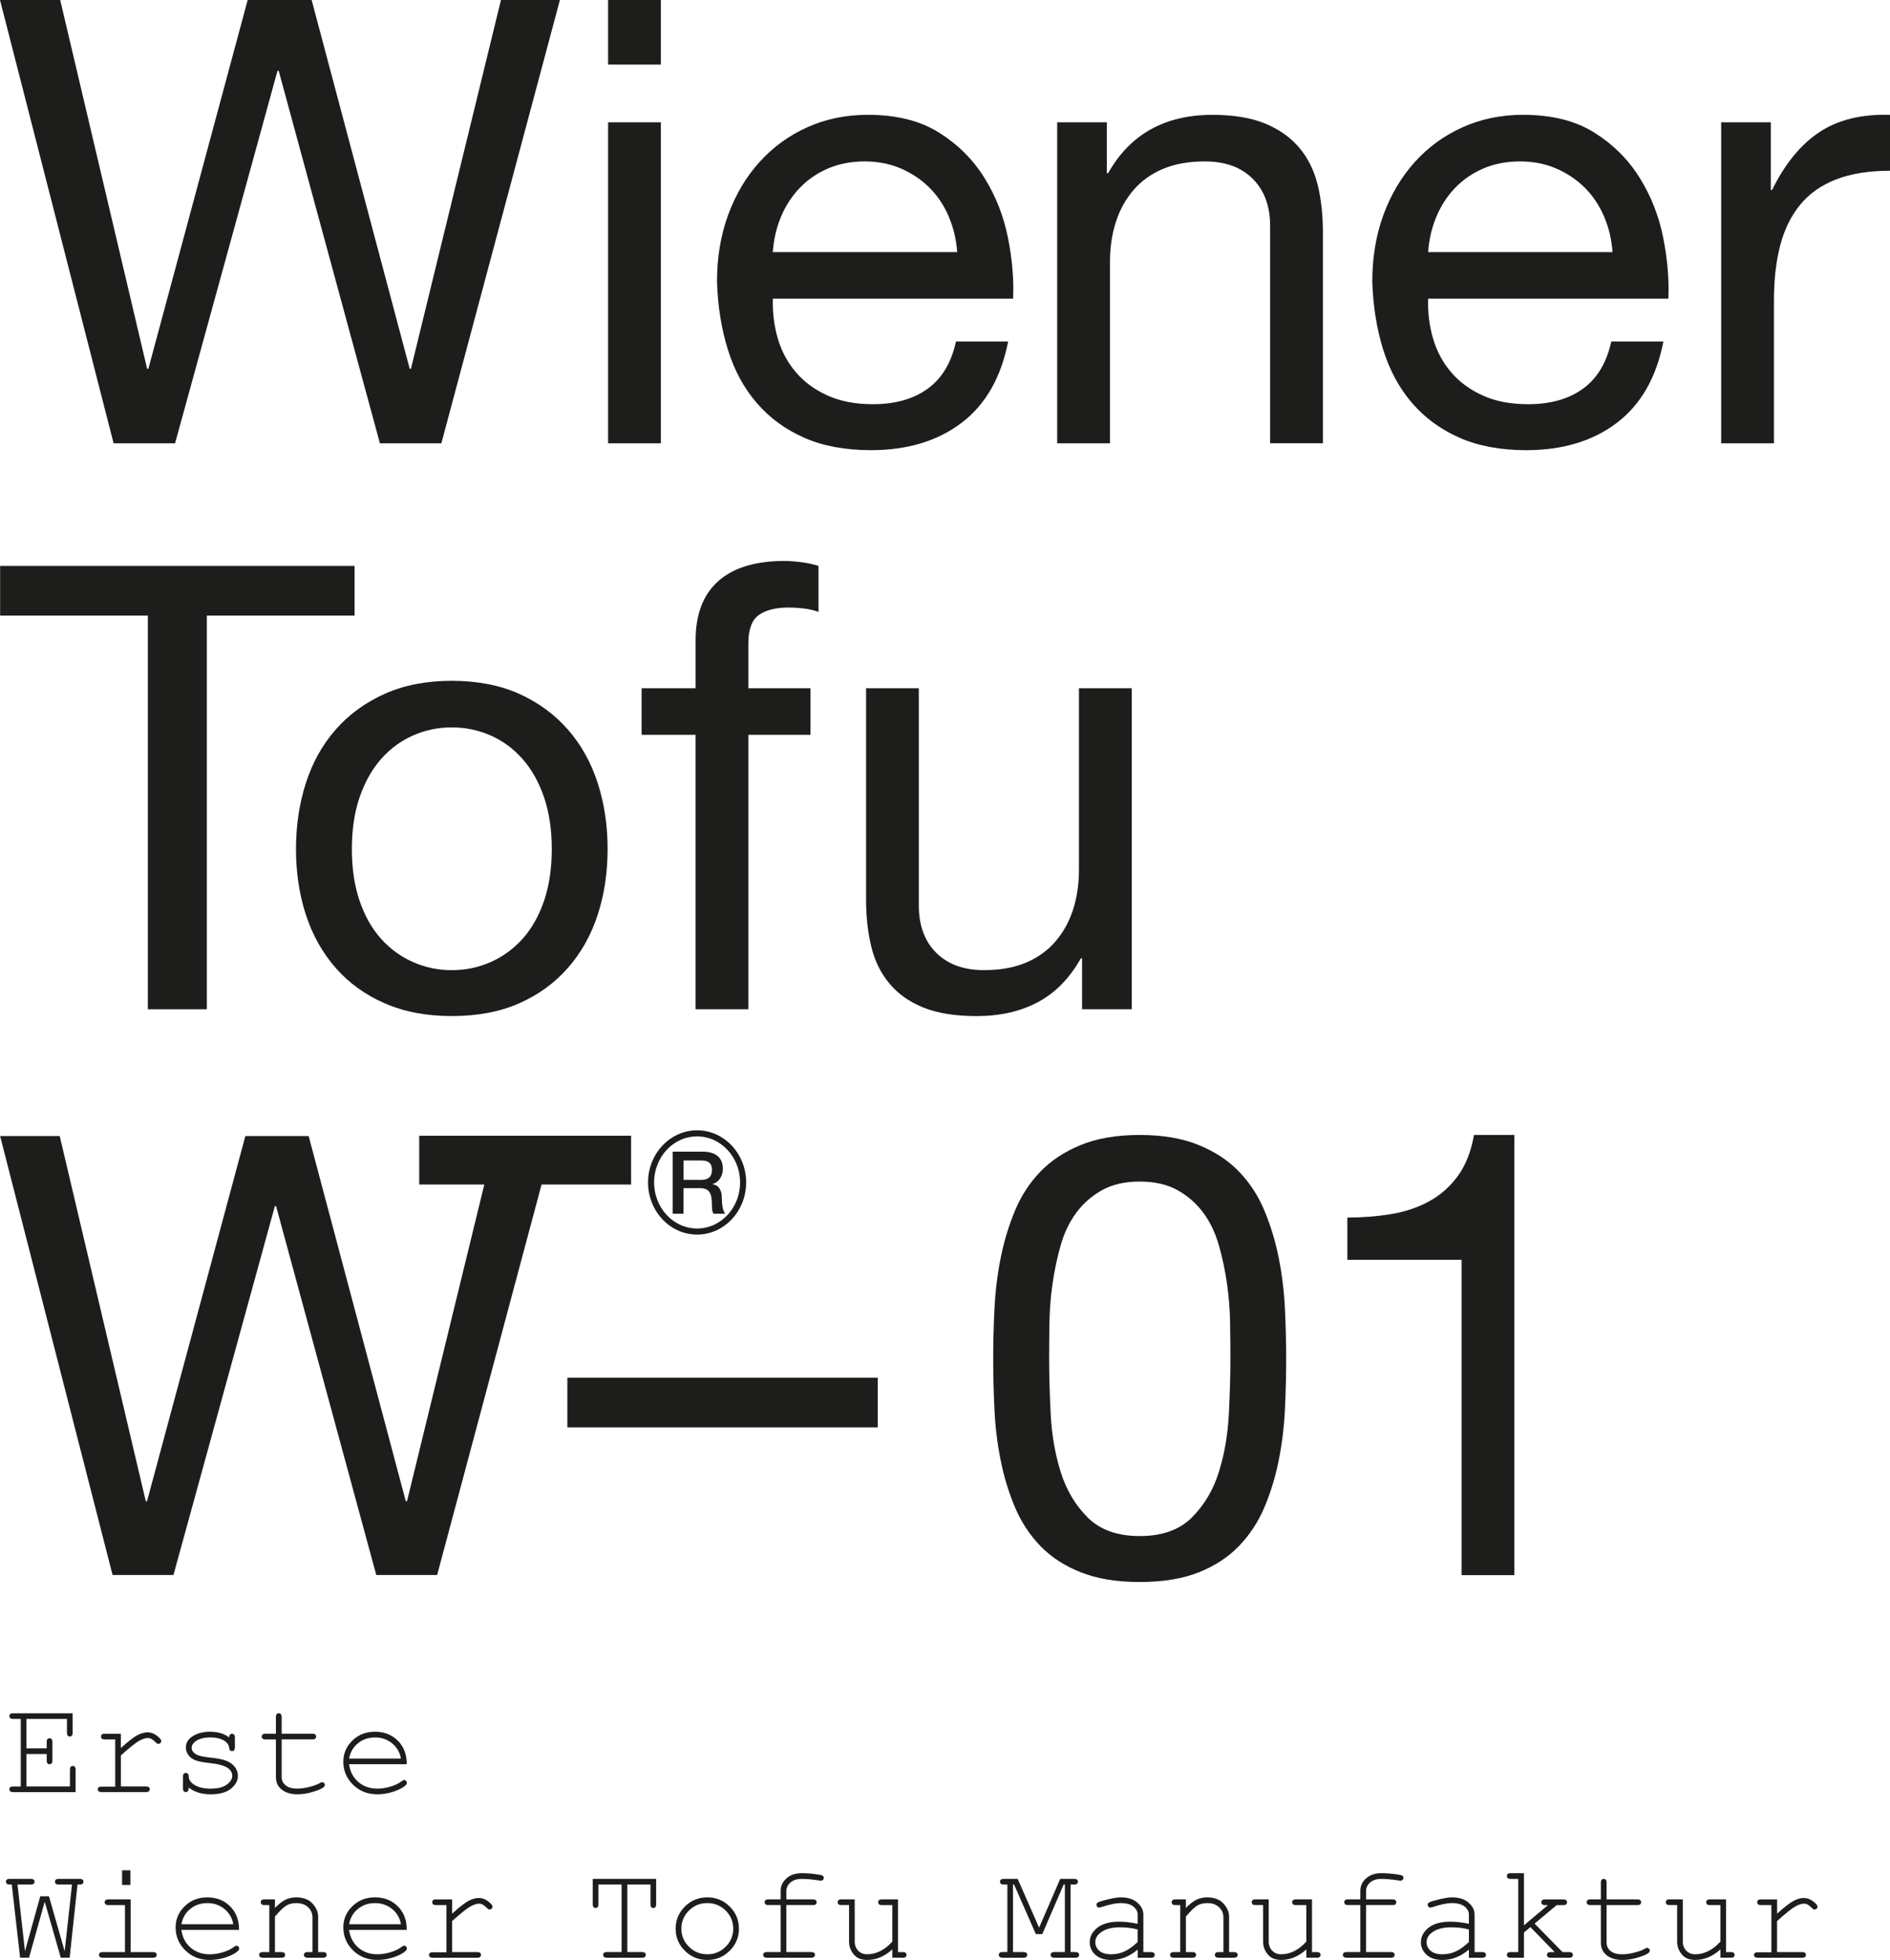 <?xml version="1.0" encoding="UTF-8"?>
<svg id="Ebene_1" data-name="Ebene 1" xmlns="http://www.w3.org/2000/svg" viewBox="0 0 634.19 657.52">
  <defs>
    <style>
      .cls-1 {
        fill: none;
        stroke: #1d1d1b;
        stroke-width: 2.04px;
      }

      .cls-2 {
        fill: #1d1d1b;
        stroke-width: 0px;
      }
    </style>
  </defs>
  <polygon class="cls-2" points="127.48 148.72 93.52 23.75 93.11 23.75 58.74 148.72 38.12 148.72 0 0 20.2 0 49.37 123.73 49.78 123.73 83.11 0 104.57 0 137.48 123.73 137.89 123.73 168.1 0 187.88 0 148.1 148.72 127.48 148.72 127.48 148.72"/>
  <path class="cls-2" d="M204.05,21.66V0h17.7v21.66h-17.7ZM221.75,41.03v107.69h-17.7V41.03h17.7Z"/>
  <path class="cls-2" d="M318.38,72.7c-1.6-3.75-3.75-6.98-6.46-9.69-2.71-2.71-5.9-4.86-9.58-6.46-3.68-1.59-7.74-2.4-12.19-2.4s-8.71.8-12.39,2.4c-3.68,1.6-6.84,3.79-9.48,6.56-2.64,2.78-4.72,6.01-6.25,9.69-1.53,3.68-2.43,7.6-2.71,11.77h61.86c-.28-4.17-1.22-8.12-2.81-11.87h0ZM322.65,141.85c-8.06,6.11-18.19,9.17-30.41,9.17-8.61,0-16.07-1.39-22.39-4.17-6.32-2.78-11.63-6.67-15.93-11.67-4.31-5-7.53-10.97-9.69-17.91-2.15-6.94-3.37-14.51-3.64-22.71,0-8.19,1.25-15.69,3.75-22.5,2.5-6.8,6-12.71,10.52-17.71,4.51-5,9.86-8.89,16.04-11.66,6.18-2.78,12.95-4.17,20.31-4.17,9.58,0,17.53,1.98,23.85,5.94,6.32,3.96,11.38,8.99,15.2,15.1,3.82,6.11,6.46,12.78,7.92,20,1.46,7.22,2.05,14.1,1.77,20.62h-80.61c-.14,4.72.42,9.2,1.67,13.44,1.25,4.24,3.26,7.99,6.04,11.25,2.78,3.26,6.32,5.87,10.62,7.81,4.3,1.95,9.37,2.92,15.2,2.92,7.5,0,13.64-1.73,18.43-5.21,4.79-3.47,7.95-8.75,9.48-15.83h17.5c-2.36,12.08-7.57,21.18-15.62,27.29h0Z"/>
  <path class="cls-2" d="M371.4,41.03v17.08h.42c7.36-13.05,19.02-19.58,34.99-19.58,7.08,0,12.98.97,17.71,2.92,4.72,1.95,8.54,4.65,11.46,8.12,2.92,3.47,4.96,7.6,6.15,12.39,1.18,4.79,1.77,10.1,1.77,15.93v70.82h-17.71v-72.9c0-6.67-1.95-11.94-5.83-15.83-3.89-3.89-9.24-5.83-16.04-5.83-5.41,0-10.1.83-14.06,2.5-3.96,1.67-7.26,4.03-9.89,7.08-2.64,3.06-4.62,6.63-5.94,10.73-1.32,4.1-1.98,8.58-1.98,13.44v60.82h-17.71V41.03h16.66Z"/>
  <path class="cls-2" d="M538.27,72.7c-1.6-3.75-3.75-6.98-6.46-9.69-2.71-2.71-5.9-4.86-9.58-6.46-3.68-1.59-7.74-2.4-12.18-2.4s-8.72.8-12.39,2.4c-3.68,1.6-6.84,3.79-9.48,6.56-2.64,2.78-4.72,6.01-6.25,9.69-1.53,3.68-2.43,7.6-2.71,11.77h61.86c-.28-4.17-1.22-8.12-2.81-11.87h0ZM542.54,141.85c-8.05,6.11-18.19,9.17-30.41,9.17-8.61,0-16.07-1.39-22.39-4.17-6.32-2.78-11.63-6.67-15.93-11.67-4.31-5-7.53-10.97-9.69-17.91-2.16-6.94-3.37-14.51-3.65-22.71,0-8.19,1.25-15.69,3.75-22.5,2.5-6.8,6.01-12.71,10.52-17.71,4.51-5,9.86-8.89,16.04-11.66,6.18-2.78,12.95-4.17,20.31-4.17,9.58,0,17.53,1.98,23.85,5.94,6.32,3.96,11.38,8.99,15.2,15.1,3.82,6.11,6.46,12.78,7.91,20,1.46,7.22,2.05,14.1,1.77,20.62h-80.61c-.14,4.72.42,9.2,1.67,13.44,1.25,4.24,3.26,7.99,6.04,11.25,2.78,3.26,6.32,5.87,10.62,7.81,4.3,1.95,9.37,2.92,15.21,2.92,7.5,0,13.64-1.73,18.43-5.21,4.79-3.47,7.95-8.75,9.48-15.83h17.5c-2.36,12.08-7.57,21.18-15.62,27.29h0Z"/>
  <path class="cls-2" d="M594.2,41.03v22.7h.42c4.3-8.75,9.58-15.21,15.83-19.37,6.25-4.17,14.16-6.11,23.75-5.83v18.75c-7.08,0-13.12.97-18.12,2.92-5,1.95-9.03,4.79-12.08,8.54-3.06,3.75-5.28,8.3-6.67,13.64-1.39,5.35-2.08,11.49-2.08,18.43v47.91h-17.71V41.03h16.66Z"/>
  <polygon class="cls-2" points=".04 206.52 .04 189.85 118.97 189.85 118.97 206.52 69.4 206.52 69.4 338.58 49.61 338.58 49.61 206.52 .04 206.52 .04 206.52"/>
  <path class="cls-2" d="M120.67,302.23c1.74,5.07,4.13,9.3,7.19,12.71,3.05,3.4,6.63,6.01,10.73,7.81,4.09,1.81,8.44,2.71,13.02,2.71s8.92-.9,13.02-2.71c4.09-1.8,7.67-4.41,10.73-7.81,3.05-3.4,5.45-7.64,7.19-12.71,1.73-5.07,2.6-10.86,2.6-17.39s-.87-12.32-2.6-17.39c-1.74-5.07-4.13-9.34-7.19-12.81-3.06-3.47-6.63-6.11-10.73-7.91-4.1-1.8-8.44-2.71-13.02-2.71s-8.92.9-13.02,2.71c-4.1,1.81-7.67,4.45-10.73,7.91-3.06,3.47-5.45,7.74-7.19,12.81-1.74,5.07-2.6,10.87-2.6,17.39s.87,12.32,2.6,17.39h0ZM102.65,262.65c2.22-6.87,5.55-12.84,10-17.91,4.44-5.07,9.93-9.06,16.45-11.98,6.52-2.92,14.02-4.37,22.5-4.37s16.14,1.46,22.6,4.37c6.46,2.92,11.91,6.91,16.35,11.98,4.44,5.07,7.77,11.04,10,17.91,2.22,6.87,3.33,14.27,3.33,22.18s-1.11,15.28-3.33,22.08c-2.22,6.81-5.55,12.74-10,17.81-4.45,5.07-9.89,9.03-16.35,11.87-6.46,2.85-13.99,4.27-22.6,4.27s-15.97-1.43-22.5-4.27c-6.53-2.84-12.01-6.8-16.45-11.87-4.45-5.07-7.78-11-10-17.81-2.22-6.8-3.33-14.16-3.33-22.08s1.11-15.31,3.33-22.18h0Z"/>
  <path class="cls-2" d="M215.29,246.51v-15.62h18.12v-16.04c0-8.75,2.53-15.38,7.6-19.89,5.07-4.51,12.46-6.77,22.18-6.77,1.67,0,3.57.14,5.73.42,2.15.28,4.06.7,5.73,1.25v15.41c-1.53-.55-3.2-.94-5-1.15-1.81-.21-3.47-.31-5-.31-4.31,0-7.64.83-10,2.5-2.36,1.67-3.54,4.86-3.54,9.58v15h20.83v15.62h-20.83v92.07h-17.7v-92.07h-18.12Z"/>
  <path class="cls-2" d="M363.09,338.58v-17.08h-.42c-3.75,6.66-8.54,11.56-14.37,14.68-5.83,3.12-12.71,4.69-20.62,4.69-7.08,0-12.99-.94-17.7-2.81-4.72-1.88-8.54-4.55-11.46-8.02-2.92-3.47-4.97-7.6-6.14-12.39-1.18-4.79-1.77-10.1-1.77-15.94v-70.82h17.7v72.9c0,6.67,1.94,11.94,5.83,15.83,3.89,3.89,9.23,5.83,16.04,5.83,5.42,0,10.1-.83,14.06-2.5,3.96-1.67,7.26-4.03,9.89-7.08,2.64-3.05,4.61-6.63,5.94-10.73,1.32-4.1,1.98-8.57,1.98-13.43v-60.82h17.71v107.69h-16.66Z"/>
  <polygon class="cls-2" points="294.53 462.19 294.53 478.85 190.38 478.85 190.38 462.19 294.53 462.19 294.53 462.19"/>
  <path class="cls-2" d="M490.44,528.43v-105.81h-38.33v-14.16c5,0,9.86-.38,14.58-1.15,4.72-.76,8.99-2.19,12.81-4.27,3.82-2.08,7.05-4.93,9.68-8.54,2.64-3.61,4.44-8.19,5.42-13.75h13.54v147.68h-17.71Z"/>
  <path class="cls-2" d="M352.56,474.38c.34,6.87,1.46,13.33,3.33,19.37,1.88,6.04,4.9,11.14,9.06,15.31,4.17,4.17,10,6.25,17.5,6.25s13.33-2.08,17.5-6.25,7.19-9.27,9.06-15.31c1.88-6.04,2.98-12.5,3.33-19.37.35-6.87.52-13.09.52-18.64,0-3.61-.04-7.6-.1-11.98-.07-4.37-.42-8.75-1.04-13.12-.62-4.37-1.53-8.64-2.71-12.81-1.18-4.17-2.92-7.81-5.21-10.93-2.29-3.12-5.17-5.66-8.64-7.6-3.47-1.94-7.71-2.92-12.71-2.92s-9.24.97-12.71,2.92c-3.47,1.95-6.35,4.48-8.64,7.6-2.29,3.12-4.03,6.77-5.21,10.93-1.18,4.17-2.08,8.44-2.71,12.81-.62,4.38-.97,8.75-1.04,13.12-.07,4.37-.1,8.37-.1,11.98,0,5.56.17,11.77.52,18.64h0ZM333.7,439.07c.28-5.83.97-11.52,2.08-17.08,1.11-5.55,2.71-10.83,4.79-15.83,2.08-5,4.93-9.37,8.54-13.12,3.61-3.75,8.16-6.73,13.64-8.96,5.48-2.22,12.05-3.33,19.68-3.33s14.2,1.11,19.68,3.33c5.48,2.22,10.03,5.21,13.64,8.96,3.61,3.75,6.46,8.12,8.54,13.12,2.08,5,3.68,10.28,4.79,15.83,1.11,5.56,1.8,11.25,2.08,17.08.28,5.83.42,11.46.42,16.87s-.14,11.04-.42,16.87c-.28,5.83-.97,11.53-2.08,17.08-1.11,5.56-2.71,10.8-4.79,15.73-2.08,4.93-4.93,9.27-8.54,13.02-3.61,3.75-8.12,6.7-13.54,8.85-5.41,2.15-12.01,3.23-19.79,3.23s-14.2-1.08-19.68-3.23c-5.49-2.15-10.03-5.1-13.64-8.85-3.61-3.75-6.46-8.09-8.54-13.02-2.08-4.93-3.68-10.17-4.79-15.73-1.11-5.55-1.81-11.25-2.08-17.08-.28-5.83-.42-11.46-.42-16.87s.14-11.04.42-16.87h0Z"/>
  <polygon class="cls-2" points="126.26 528.38 92.64 404.63 92.23 404.63 58.2 528.38 37.78 528.38 .04 381.12 20.04 381.12 48.92 503.63 49.33 503.63 82.33 381.12 103.57 381.12 136.16 503.63 136.57 503.63 166.48 381.12 186.07 381.12 146.68 528.38 126.26 528.38 126.26 528.38"/>
  <path class="cls-1" d="M233.91,413.15c8.53,0,15.44-7.38,15.44-16.47s-6.91-16.47-15.44-16.47-15.44,7.37-15.44,16.47,6.91,16.47,15.44,16.47h0Z"/>
  <path class="cls-2" d="M225.71,407.16h3.65v-8.57h5.37c.84,0,1.52.11,2.06.32.53.21.96.55,1.27,1.01.31.46.52,1.03.64,1.72.12.69.18,1.51.18,2.46,0,.51.02,1.03.07,1.58.05.54.21,1.04.48,1.49h3.91c-.39-.43-.68-1.14-.86-2.14-.19-1-.28-2.11-.28-3.34,0-.82-.1-1.5-.31-2.04-.2-.54-.46-.99-.77-1.33-.31-.34-.65-.59-1.01-.74-.36-.16-.7-.25-1.01-.29v-.06c.17-.06.45-.17.83-.35.38-.18.76-.46,1.15-.86.39-.4.73-.92,1.02-1.58.29-.65.44-1.47.44-2.46,0-1.77-.57-3.15-1.72-4.14-1.15-.99-2.87-1.49-5.16-1.49h-9.95v20.82h0ZM229.36,389.31h5.92c.47,0,.92.04,1.36.12.44.08.83.23,1.17.47.34.23.61.56.8.98.19.42.29.96.29,1.62,0,1.11-.3,1.94-.9,2.49-.6.55-1.49.83-2.65.83h-5.98v-6.5h0Z"/>
  <polygon class="cls-2" points="140.67 381.01 140.67 397.38 211.76 397.38 211.76 381.01 140.67 381.01 140.67 381.01"/>
  <path class="cls-2" d="M26.02,632.21h.7c.47,0,.8-.09.99-.26.2-.17.29-.4.29-.69s-.1-.52-.29-.69c-.2-.17-.53-.26-.99-.26h-7.01c-.45,0-.78.09-.97.26-.2.17-.29.4-.29.69s.1.52.29.69c.2.17.52.26.97.26h4.45l-2.46,22.38-5.27-18.43h-2.92l-5.13,18.43-2.51-22.38h4.43c.47,0,.8-.09.99-.26.2-.17.29-.4.29-.69s-.1-.52-.29-.69c-.2-.17-.53-.26-.99-.26H3.25c-.45,0-.78.09-.97.26-.2.17-.29.4-.29.69s.1.52.29.69c.19.17.52.26.97.26h.7l2.8,24.55h2.99l5.27-18.79,5.38,18.79h2.98l2.64-24.55h0ZM40.96,627.44v4.91h2.8v-4.91h-2.8ZM36.4,637.19c-.47,0-.8.09-.99.27-.2.18-.29.41-.29.7s.1.5.3.68c.2.18.53.27.98.27h5.54v15.76h-7.46c-.45,0-.78.09-.97.26-.2.17-.29.4-.29.69s.1.5.29.68c.2.18.52.27.97.27h16.82c.47,0,.8-.09.99-.27.2-.18.29-.41.29-.68,0-.29-.1-.52-.29-.69-.2-.17-.53-.26-.99-.26h-7.46v-17.68h-7.44ZM88.76,637.19c-.45,0-.78.09-.97.27-.2.18-.29.41-.29.68,0,.29.1.52.29.7.2.18.52.27.97.27h1.61v15.76h-2.15c-.45,0-.78.09-.97.26-.2.17-.29.4-.29.69s.1.5.29.68c.2.18.52.27.97.27h6.19c.45,0,.78-.09.97-.27.2-.18.29-.41.29-.68,0-.29-.1-.52-.29-.69-.2-.17-.52-.26-.97-.26h-2.15v-11.91c1.7-2.01,3.01-3.26,3.93-3.76.92-.51,2-.76,3.26-.76,1.64,0,2.95.46,3.93,1.39.98.93,1.47,2.06,1.47,3.4v11.64h-1.58c-.47,0-.8.09-.99.26-.2.17-.29.4-.29.69s.1.5.29.68c.2.18.53.27.99.27h5.09c.45,0,.78-.09.97-.27.19-.18.29-.41.29-.68,0-.29-.1-.52-.29-.69-.2-.17-.52-.26-.97-.26h-1.61v-11.96c0-1.1-.34-2.17-1.03-3.22-.69-1.05-1.45-1.8-2.29-2.25-1.19-.62-2.51-.93-3.96-.93-1.34,0-2.55.26-3.62.77-1.07.51-2.27,1.44-3.59,2.78v-2.87h-3.51ZM133.5,639.55c-2-2.03-4.56-3.04-7.66-3.04s-5.54.99-7.58,2.96c-2.04,1.97-3.06,4.34-3.06,7.1,0,3.03,1.09,5.61,3.27,7.74,2.18,2.13,4.89,3.2,8.15,3.2,1.94,0,3.84-.33,5.69-.98,1.85-.66,3.13-1.36,3.86-2.11.24-.24.36-.49.36-.75s-.09-.48-.27-.67c-.18-.19-.39-.28-.63-.28-.21,0-.46.11-.75.34-.98.77-2.25,1.39-3.8,1.85s-3.04.7-4.45.7c-2.55,0-4.68-.75-6.41-2.25-1.73-1.5-2.75-3.48-3.09-5.93h19.35c.03-3.23-.96-5.85-2.96-7.88h0ZM117.14,645.51c.39-2.13,1.39-3.84,2.98-5.13,1.6-1.3,3.51-1.94,5.72-1.94s4.13.66,5.73,1.97c1.61,1.31,2.6,3.01,2.97,5.11h-17.41ZM146.3,637.19c-.47,0-.8.09-.98.27-.19.18-.28.41-.28.68,0,.29.1.52.29.7.2.18.52.27.97.27h3.5v15.83h-4.59c-.47,0-.8.09-.98.26-.19.17-.28.39-.28.64,0,.27.1.49.29.67.2.17.52.26.97.26h14.9c.47,0,.8-.09.99-.27.2-.18.29-.41.29-.68,0-.29-.1-.52-.29-.69-.2-.17-.53-.26-.99-.26h-8.41v-10.4c2.88-2.58,4.9-4.2,6.07-4.86,1.17-.66,2.17-.99,3-.99.38,0,.76.1,1.15.29.39.2.85.56,1.38,1.08.29.29.48.46.59.51.11.05.23.08.38.08.29,0,.52-.09.71-.28.19-.19.28-.43.28-.71,0-.39-.49-.97-1.46-1.73-.97-.76-2.02-1.14-3.15-1.14-1.04,0-2.18.32-3.4.96-1.23.64-3.08,2.08-5.55,4.31v-4.79h-5.4ZM218.27,632.21v6.58c0,.47.09.8.26,1,.17.2.4.29.69.29s.52-.1.69-.29c.17-.2.26-.53.26-1v-8.48h-21.27v8.48c0,.47.09.8.27,1,.18.2.41.29.68.29.29,0,.52-.1.69-.29.17-.2.26-.53.26-1v-6.58h7.78v22.65h-4.93c-.45,0-.78.09-.97.26-.2.17-.29.4-.29.69s.1.5.29.68c.19.18.52.27.97.27h11.78c.45,0,.78-.09.97-.27.2-.18.29-.41.29-.68,0-.29-.1-.52-.29-.69-.2-.17-.52-.26-.97-.26h-4.93v-22.65h7.78ZM244.84,639.58c-2.07-2.05-4.57-3.07-7.5-3.07s-5.46,1.03-7.53,3.09c-2.07,2.06-3.1,4.53-3.1,7.43s1.03,5.35,3.1,7.4c2.06,2.06,4.57,3.09,7.53,3.09s5.42-1.03,7.5-3.08c2.07-2.05,3.11-4.52,3.11-7.42s-1.04-5.39-3.11-7.44h0ZM243.49,653.09c-1.7,1.68-3.75,2.52-6.16,2.52s-4.46-.84-6.16-2.53c-1.7-1.69-2.54-3.71-2.54-6.06s.85-4.39,2.54-6.07c1.7-1.68,3.75-2.52,6.16-2.52s4.47.84,6.16,2.51c1.7,1.67,2.54,3.7,2.54,6.08s-.85,4.39-2.54,6.07h0ZM272.76,639.11c.45,0,.78-.09.97-.27.2-.18.29-.41.29-.68,0-.29-.1-.52-.29-.7-.2-.18-.52-.27-.97-.27h-8.89v-2.87c0-1.04.45-1.97,1.35-2.78.9-.81,2.17-1.22,3.83-1.22,1.57,0,3.49.17,5.77.52.29.04.49.07.61.07.3,0,.54-.09.72-.26.18-.17.27-.4.27-.67s-.08-.49-.24-.66c-.16-.16-.62-.31-1.39-.43-2.03-.33-3.95-.5-5.74-.5-2.14,0-3.86.59-5.16,1.76-1.3,1.17-1.95,2.56-1.95,4.16v2.87h-4.11c-.45,0-.78.09-.97.27-.2.18-.29.41-.29.68,0,.29.1.52.29.7.2.18.52.27.97.27h4.11v15.76h-4.59c-.45,0-.78.09-.97.26-.2.17-.29.4-.29.69s.1.5.29.68c.2.18.52.27.97.27h14.85c.45,0,.78-.09.97-.27.2-.18.29-.41.29-.68,0-.29-.1-.52-.29-.69-.2-.17-.52-.26-.97-.26h-8.34v-15.76h8.89ZM302.92,656.77c.45,0,.78-.09.97-.27.2-.18.29-.41.29-.68,0-.29-.1-.52-.29-.69-.2-.17-.52-.26-.97-.26h-1.6v-17.68h-5.4c-.45,0-.78.09-.97.27-.2.18-.29.41-.29.68,0,.29.1.52.29.7.2.18.52.27.97.27h3.5v12.25c-2.58,2.83-5.41,4.25-8.5,4.25-1.18,0-2.16-.4-2.94-1.2-.78-.8-1.18-1.82-1.18-3.05v-14.18h-4.45c-.45,0-.78.09-.97.27-.2.18-.29.41-.29.68,0,.29.1.52.29.7.2.18.52.27.97.27h2.55v12.25c0,1.76.62,3.31,1.88,4.64.97,1.01,2.37,1.52,4.23,1.52,3.02,0,5.82-1.18,8.41-3.53v2.78h3.5ZM356.91,632.21h.41v22.65h-3.5c-.47,0-.8.09-.99.26-.2.17-.29.4-.29.69s.1.5.31.68c.2.18.53.27.98.27h6.99c.47,0,.8-.09.99-.27.2-.18.29-.41.29-.68,0-.29-.1-.52-.29-.69-.2-.17-.53-.26-.99-.26h-1.58v-22.65h1.17c.47,0,.8-.09.99-.26.2-.17.29-.4.29-.69s-.1-.52-.29-.69c-.2-.17-.53-.26-.99-.26h-4.66l-7.08,16.37-7.19-16.37h-4.66c-.45,0-.78.09-.97.26-.2.17-.29.4-.29.69s.1.52.29.69c.2.17.52.26.97.26h1.2v22.65h-1.61c-.45,0-.78.09-.97.26-.2.17-.29.4-.29.69s.1.5.29.68c.2.18.52.27.97.27h7.01c.45,0,.78-.09.97-.27.2-.18.29-.41.29-.68,0-.29-.1-.52-.29-.69-.2-.17-.52-.26-.97-.26h-3.51v-22.65h.36l7.3,16.62h2.17l7.17-16.62h0ZM386.19,656.77c.47,0,.8-.09.99-.27.2-.18.29-.41.29-.68,0-.29-.1-.52-.29-.69-.2-.17-.53-.26-.99-.26h-2.53v-12.57c0-1.49-.67-2.83-2.01-4.01-1.34-1.18-3.21-1.78-5.61-1.78-1.21,0-2.98.32-5.34.95-1.49.39-2.34.7-2.55.93-.15.15-.23.35-.23.61,0,.27.09.5.26.68.17.18.38.27.62.27.14,0,.44-.08.93-.23,2.67-.86,4.74-1.29,6.22-1.29,1.93,0,3.38.38,4.34,1.15.96.77,1.45,1.67,1.45,2.71v3.08c-1.19-.24-2.3-.42-3.32-.53-1.02-.11-1.97-.17-2.85-.17-3.24,0-5.7.69-7.39,2.06-1.69,1.37-2.53,2.98-2.53,4.82,0,1.67.64,3.09,1.92,4.24s3.06,1.73,5.34,1.73c3.14,0,6.08-1.16,8.84-3.48v2.74h4.45ZM381.73,651.5c-1.49,1.43-2.94,2.48-4.35,3.13-1.41.66-2.94.98-4.58.98s-3.03-.39-3.92-1.18c-.9-.78-1.35-1.75-1.35-2.89,0-1.24.59-2.3,1.76-3.19,1.55-1.19,3.71-1.79,6.47-1.79,1.1,0,2.15.06,3.14.18.99.12,1.94.31,2.83.56v4.18h0ZM394.42,637.19c-.45,0-.78.09-.97.27-.2.18-.29.41-.29.68,0,.29.1.52.29.7.2.18.52.27.97.27h1.61v15.76h-2.15c-.45,0-.78.09-.97.26-.2.17-.29.4-.29.69s.1.5.29.68c.2.18.52.27.97.27h6.2c.45,0,.78-.09.97-.27.2-.18.29-.41.29-.68,0-.29-.1-.52-.29-.69-.2-.17-.52-.26-.97-.26h-2.15v-11.91c1.7-2.01,3.01-3.26,3.93-3.76.92-.51,2-.76,3.26-.76,1.64,0,2.95.46,3.93,1.39.98.93,1.47,2.06,1.47,3.4v11.64h-1.58c-.47,0-.8.09-.99.26-.2.17-.29.4-.29.69s.1.5.29.68c.2.18.53.27.99.27h5.09c.45,0,.78-.09.97-.27.2-.18.29-.41.29-.68,0-.29-.1-.52-.29-.69-.2-.17-.52-.26-.97-.26h-1.61v-11.96c0-1.1-.34-2.17-1.03-3.22-.69-1.05-1.45-1.8-2.29-2.25-1.19-.62-2.51-.93-3.96-.93-1.34,0-2.55.26-3.62.77-1.07.51-2.27,1.44-3.6,2.78v-2.87h-3.51ZM441.85,656.77c.45,0,.78-.09.97-.27.2-.18.29-.41.29-.68,0-.29-.1-.52-.29-.69-.2-.17-.52-.26-.97-.26h-1.61v-17.68h-5.4c-.45,0-.78.09-.97.27-.2.18-.29.41-.29.68,0,.29.1.52.29.7.2.18.52.27.97.27h3.5v12.25c-2.58,2.83-5.41,4.25-8.5,4.25-1.18,0-2.16-.4-2.94-1.2-.78-.8-1.18-1.82-1.18-3.05v-14.18h-4.45c-.45,0-.78.09-.97.27-.2.18-.29.41-.29.68,0,.29.1.52.29.7.2.18.52.27.97.27h2.56v12.25c0,1.76.62,3.31,1.88,4.64.96,1.01,2.37,1.52,4.23,1.52,3.02,0,5.82-1.18,8.41-3.53v2.78h3.51ZM467.26,639.11c.45,0,.78-.09.97-.27.2-.18.29-.41.29-.68,0-.29-.1-.52-.29-.7-.2-.18-.52-.27-.97-.27h-8.88v-2.87c0-1.04.45-1.97,1.34-2.78.9-.81,2.17-1.22,3.83-1.22,1.57,0,3.49.17,5.77.52.29.04.49.07.61.07.3,0,.54-.09.72-.26.18-.17.27-.4.27-.67s-.08-.49-.24-.66c-.16-.16-.62-.31-1.39-.43-2.04-.33-3.95-.5-5.74-.5-2.14,0-3.86.59-5.16,1.76-1.3,1.17-1.94,2.56-1.94,4.16v2.87h-4.12c-.45,0-.78.09-.97.27-.2.18-.29.41-.29.68,0,.29.1.52.29.7.2.18.52.27.97.27h4.12v15.76h-4.59c-.45,0-.78.09-.97.26-.2.17-.29.4-.29.69s.1.5.29.68c.2.18.52.27.97.27h14.85c.45,0,.78-.09.97-.27.2-.18.29-.41.29-.68,0-.29-.1-.52-.29-.69-.2-.17-.52-.26-.97-.26h-8.34v-15.76h8.88ZM497.33,656.77c.47,0,.8-.09.99-.27.2-.18.29-.41.29-.68,0-.29-.1-.52-.29-.69-.2-.17-.53-.26-.99-.26h-2.53v-12.57c0-1.49-.67-2.83-2.01-4.01-1.34-1.18-3.21-1.78-5.61-1.78-1.21,0-2.98.32-5.34.95-1.49.39-2.34.7-2.55.93-.15.15-.23.35-.23.61,0,.27.09.5.26.68.17.18.38.27.62.27.14,0,.45-.08.93-.23,2.67-.86,4.74-1.29,6.22-1.29,1.93,0,3.38.38,4.34,1.15.96.77,1.45,1.67,1.45,2.71v3.08c-1.19-.24-2.3-.42-3.32-.53-1.03-.11-1.97-.17-2.85-.17-3.24,0-5.71.69-7.39,2.06-1.69,1.37-2.53,2.98-2.53,4.82,0,1.67.64,3.09,1.92,4.24,1.28,1.15,3.06,1.73,5.34,1.73,3.13,0,6.08-1.16,8.84-3.48v2.74h4.45ZM492.88,651.5c-1.49,1.43-2.94,2.48-4.35,3.13-1.41.66-2.93.98-4.58.98s-3.03-.39-3.92-1.18c-.9-.78-1.34-1.75-1.34-2.89,0-1.24.59-2.3,1.76-3.19,1.55-1.19,3.71-1.79,6.47-1.79,1.1,0,2.15.06,3.14.18.99.12,1.94.31,2.83.56v4.18h0ZM513.52,646.48l8.16,8.39h-1.33c-.45,0-.78.09-.97.26-.2.17-.29.4-.29.69s.1.5.29.68c.2.18.52.27.97.27h6.15c.47,0,.8-.09.99-.27.2-.18.29-.41.29-.68,0-.29-.1-.52-.29-.69-.2-.17-.53-.26-.99-.26h-2.19l-9.38-9.56,7.42-6.19h2.19c.47,0,.8-.09.99-.27.2-.18.29-.41.29-.68,0-.29-.1-.52-.29-.7-.2-.18-.53-.27-.99-.27h-6.08c-.45,0-.78.09-.97.27-.2.18-.29.41-.29.7s.1.5.29.68c.2.18.52.27.97.27h.97l-8.07,6.78v-17.5h-4.46c-.45,0-.78.09-.97.27-.2.18-.29.41-.29.68,0,.29.1.52.29.7.2.18.52.27.97.27h2.55v24.55h-2.55c-.45,0-.78.09-.97.26-.2.17-.29.4-.29.69s.1.5.29.68c.2.18.52.27.97.27h4.46v-8.46l2.17-1.83h0ZM539.09,631.58c0-.45-.09-.78-.27-.97-.18-.2-.41-.29-.7-.29-.27,0-.5.1-.68.29-.18.2-.27.52-.27.97v5.61h-3.5c-.45,0-.78.09-.97.27-.2.18-.29.41-.29.68,0,.29.1.52.29.7.2.18.52.27.97.27h3.5v12.64c0,1.76.66,3.17,1.97,4.21,1.31,1.04,3.08,1.56,5.29,1.56,1.7,0,3.48-.29,5.35-.87,1.86-.58,3.03-1.12,3.52-1.62.2-.2.29-.41.29-.63,0-.26-.09-.48-.27-.67-.18-.19-.39-.28-.63-.28-.2,0-.44.1-.75.29-.83.48-1.99.92-3.48,1.3-1.49.39-2.88.58-4.16.58-1.7,0-2.99-.37-3.88-1.11-.88-.74-1.32-1.66-1.32-2.76v-12.64h10.31c.45,0,.78-.09.97-.27.2-.18.29-.41.29-.68,0-.29-.1-.52-.29-.7-.2-.18-.52-.27-.97-.27h-10.31v-5.61h0ZM580.79,656.77c.45,0,.78-.09.97-.27.2-.18.29-.41.29-.68,0-.29-.1-.52-.29-.69-.2-.17-.52-.26-.97-.26h-1.61v-17.68h-5.4c-.45,0-.78.09-.97.27-.2.18-.29.41-.29.68,0,.29.1.52.29.7.2.18.52.27.97.27h3.5v12.25c-2.58,2.83-5.41,4.25-8.5,4.25-1.18,0-2.16-.4-2.94-1.2-.78-.8-1.18-1.82-1.18-3.05v-14.18h-4.45c-.45,0-.78.09-.97.27-.2.18-.29.41-.29.68,0,.29.1.52.29.7.2.18.52.27.97.27h2.55v12.25c0,1.76.62,3.31,1.88,4.64.96,1.01,2.37,1.52,4.23,1.52,3.01,0,5.82-1.18,8.41-3.53v2.78h3.51ZM590.89,637.19c-.47,0-.8.09-.98.27-.19.18-.28.41-.28.68,0,.29.1.52.29.7.2.18.52.27.97.27h3.5v15.83h-4.59c-.47,0-.79.09-.98.26-.19.17-.28.39-.28.64,0,.27.1.49.29.67.2.17.52.26.97.26h14.9c.47,0,.8-.09.99-.27.2-.18.29-.41.29-.68,0-.29-.1-.52-.29-.69-.2-.17-.53-.26-.99-.26h-8.41v-10.4c2.88-2.58,4.9-4.2,6.07-4.86,1.17-.66,2.17-.99,3-.99.38,0,.76.1,1.15.29.39.2.85.56,1.38,1.08.29.29.48.46.59.51.1.05.23.08.39.08.29,0,.52-.09.71-.28.19-.19.28-.43.28-.71,0-.39-.49-.97-1.46-1.73-.97-.76-2.02-1.14-3.15-1.14-1.04,0-2.17.32-3.4.96-1.23.64-3.08,2.08-5.55,4.31v-4.79h-5.4Z"/>
  <path class="cls-2" d="M15.67,588.43v2.15c0,.45.09.78.27.97.18.2.41.29.7.29s.5-.1.68-.29c.18-.2.27-.52.27-.97v-6.19c0-.45-.09-.78-.27-.97-.18-.2-.41-.29-.68-.29-.29,0-.52.1-.7.29-.18.2-.27.52-.27.97v2.15h-6.81v-9.88h13.61v4.63c0,.45.09.78.26.97.17.2.4.29.69.29s.52-.1.69-.29c.17-.2.26-.52.26-.97v-6.53H4.41c-.45,0-.78.09-.97.26-.2.17-.29.4-.29.69s.1.52.29.69c.2.17.52.26.97.26h2.55v22.65h-2.55c-.45,0-.78.09-.97.26-.2.17-.29.4-.29.69,0,.27.1.5.29.68.2.18.52.27.97.27h20.96v-7.51c0-.45-.09-.78-.26-.97-.17-.2-.4-.29-.69-.29s-.52.1-.69.29c-.17.2-.26.52-.26.97v5.61h-14.61v-10.88h6.81ZM35.15,581.62c-.47,0-.79.09-.98.27-.19.18-.28.41-.28.68,0,.29.1.52.29.7.2.18.52.27.97.27h3.51v15.83h-4.59c-.47,0-.8.09-.98.26-.19.17-.28.39-.28.64,0,.27.1.49.29.67.2.17.52.26.97.26h14.9c.47,0,.8-.09.99-.27.2-.18.29-.41.29-.68,0-.29-.1-.52-.29-.69-.2-.17-.53-.26-.99-.26h-8.41v-10.4c2.88-2.58,4.9-4.2,6.07-4.86,1.17-.66,2.17-.99,2.99-.99.38,0,.76.1,1.15.29.39.2.85.56,1.38,1.08.29.29.48.46.59.51.11.05.23.08.38.08.29,0,.52-.09.71-.28.19-.19.28-.43.28-.71,0-.39-.49-.97-1.46-1.73-.97-.76-2.02-1.14-3.15-1.14-1.04,0-2.17.32-3.4.96-1.23.64-3.08,2.08-5.55,4.31v-4.79h-5.4ZM70.49,580.94c-2.22,0-4.12.48-5.72,1.44-1.6.96-2.4,2.25-2.4,3.88,0,.9.29,1.75.86,2.53.57.78,1.37,1.37,2.4,1.76,1.03.39,2.72.71,5.08.95,2.36.24,4.16.72,5.39,1.42,1.22.71,1.83,1.65,1.83,2.83,0,1.03-.6,2-1.81,2.92-1.21.92-3.04,1.38-5.52,1.38-1.67,0-3.09-.24-4.24-.71-1.15-.47-1.99-1.07-2.52-1.8-.35-.47-.52-1.05-.52-1.74,0-.32-.1-.57-.28-.76-.19-.19-.42-.28-.69-.28-.29,0-.52.1-.69.29-.17.2-.26.52-.26.97v3.91c0,.45.09.78.27.97.18.2.41.29.68.29.2,0,.37-.05.53-.16.16-.11.27-.23.33-.38.06-.15.09-.48.09-.99,1.91,1.52,4.37,2.28,7.37,2.28s5.28-.63,6.83-1.89c1.55-1.26,2.33-2.69,2.33-4.31,0-1.09-.36-2.09-1.07-3.03-.72-.93-1.81-1.67-3.27-2.19-1.02-.36-2.86-.69-5.49-.97-2.02-.23-3.39-.55-4.11-.97-1.06-.6-1.58-1.36-1.58-2.26,0-.8.44-1.52,1.33-2.17,1.18-.86,2.83-1.29,4.95-1.29s3.67.42,4.91,1.27c.84.59,1.31,1.33,1.4,2.24.03.38.13.65.3.81.17.17.39.25.65.25.29,0,.52-.1.7-.29.18-.2.27-.52.27-.97v-3.26c0-.47-.09-.8-.27-.99-.18-.2-.42-.29-.7-.29-.27,0-.5.1-.68.29-.18.2-.27.51-.27.95-1.64-1.28-3.78-1.92-6.4-1.92h0ZM94.5,576.01c0-.45-.09-.78-.27-.97-.18-.2-.42-.29-.7-.29s-.5.1-.68.29c-.18.2-.27.52-.27.97v5.61h-3.5c-.45,0-.78.09-.97.27-.2.18-.29.41-.29.68,0,.29.1.52.29.7.2.18.52.27.97.27h3.5v12.64c0,1.76.66,3.16,1.97,4.2,1.31,1.04,3.08,1.56,5.29,1.56,1.7,0,3.48-.29,5.35-.87,1.86-.58,3.03-1.12,3.52-1.62.2-.19.29-.41.29-.63,0-.26-.09-.48-.27-.67-.18-.19-.39-.28-.63-.28-.2,0-.44.1-.75.29-.83.48-1.99.92-3.48,1.3-1.49.38-2.88.58-4.16.58-1.7,0-3-.37-3.88-1.11-.88-.74-1.32-1.66-1.32-2.76v-12.64h10.31c.45,0,.78-.09.97-.27s.29-.41.29-.68c0-.29-.1-.52-.29-.7-.2-.18-.52-.27-.97-.27h-10.31v-5.61h0ZM133.5,583.98c-2-2.03-4.56-3.04-7.66-3.04s-5.54.99-7.58,2.96c-2.04,1.97-3.06,4.34-3.06,7.1,0,3.03,1.09,5.61,3.27,7.74,2.18,2.13,4.89,3.2,8.15,3.2,1.94,0,3.84-.33,5.69-.98,1.85-.66,3.13-1.36,3.86-2.11.24-.24.36-.49.36-.75s-.09-.48-.27-.67c-.18-.19-.39-.28-.63-.28-.21,0-.46.11-.75.34-.98.77-2.25,1.39-3.8,1.85-1.55.47-3.04.7-4.45.7-2.55,0-4.68-.75-6.41-2.25-1.73-1.5-2.75-3.48-3.09-5.94h19.35c.03-3.23-.96-5.85-2.96-7.88h0ZM117.14,589.94c.39-2.13,1.39-3.84,2.98-5.13,1.6-1.3,3.51-1.94,5.72-1.94s4.13.66,5.73,1.97c1.61,1.31,2.6,3.02,2.97,5.11h-17.41Z"/>
  <path class="cls-2" d="M77.24,639.56c-2.01-2.03-4.56-3.04-7.67-3.04s-5.54.99-7.58,2.96c-2.04,1.97-3.06,4.34-3.06,7.1,0,3.03,1.09,5.61,3.27,7.74,2.18,2.13,4.9,3.2,8.15,3.2,1.94,0,3.84-.33,5.69-.98,1.85-.66,3.13-1.36,3.86-2.11.24-.24.36-.49.36-.75s-.09-.48-.27-.67c-.18-.19-.39-.28-.63-.28-.21,0-.46.11-.75.34-.98.77-2.25,1.39-3.8,1.85-1.55.47-3.04.7-4.45.7-2.55,0-4.68-.75-6.41-2.25-1.73-1.5-2.75-3.48-3.09-5.93h19.35c.03-3.23-.96-5.85-2.96-7.88h0ZM60.88,645.51c.39-2.13,1.39-3.84,2.98-5.13,1.6-1.3,3.5-1.94,5.72-1.94s4.13.65,5.73,1.97c1.6,1.31,2.6,3.01,2.97,5.11h-17.41Z"/>
</svg>